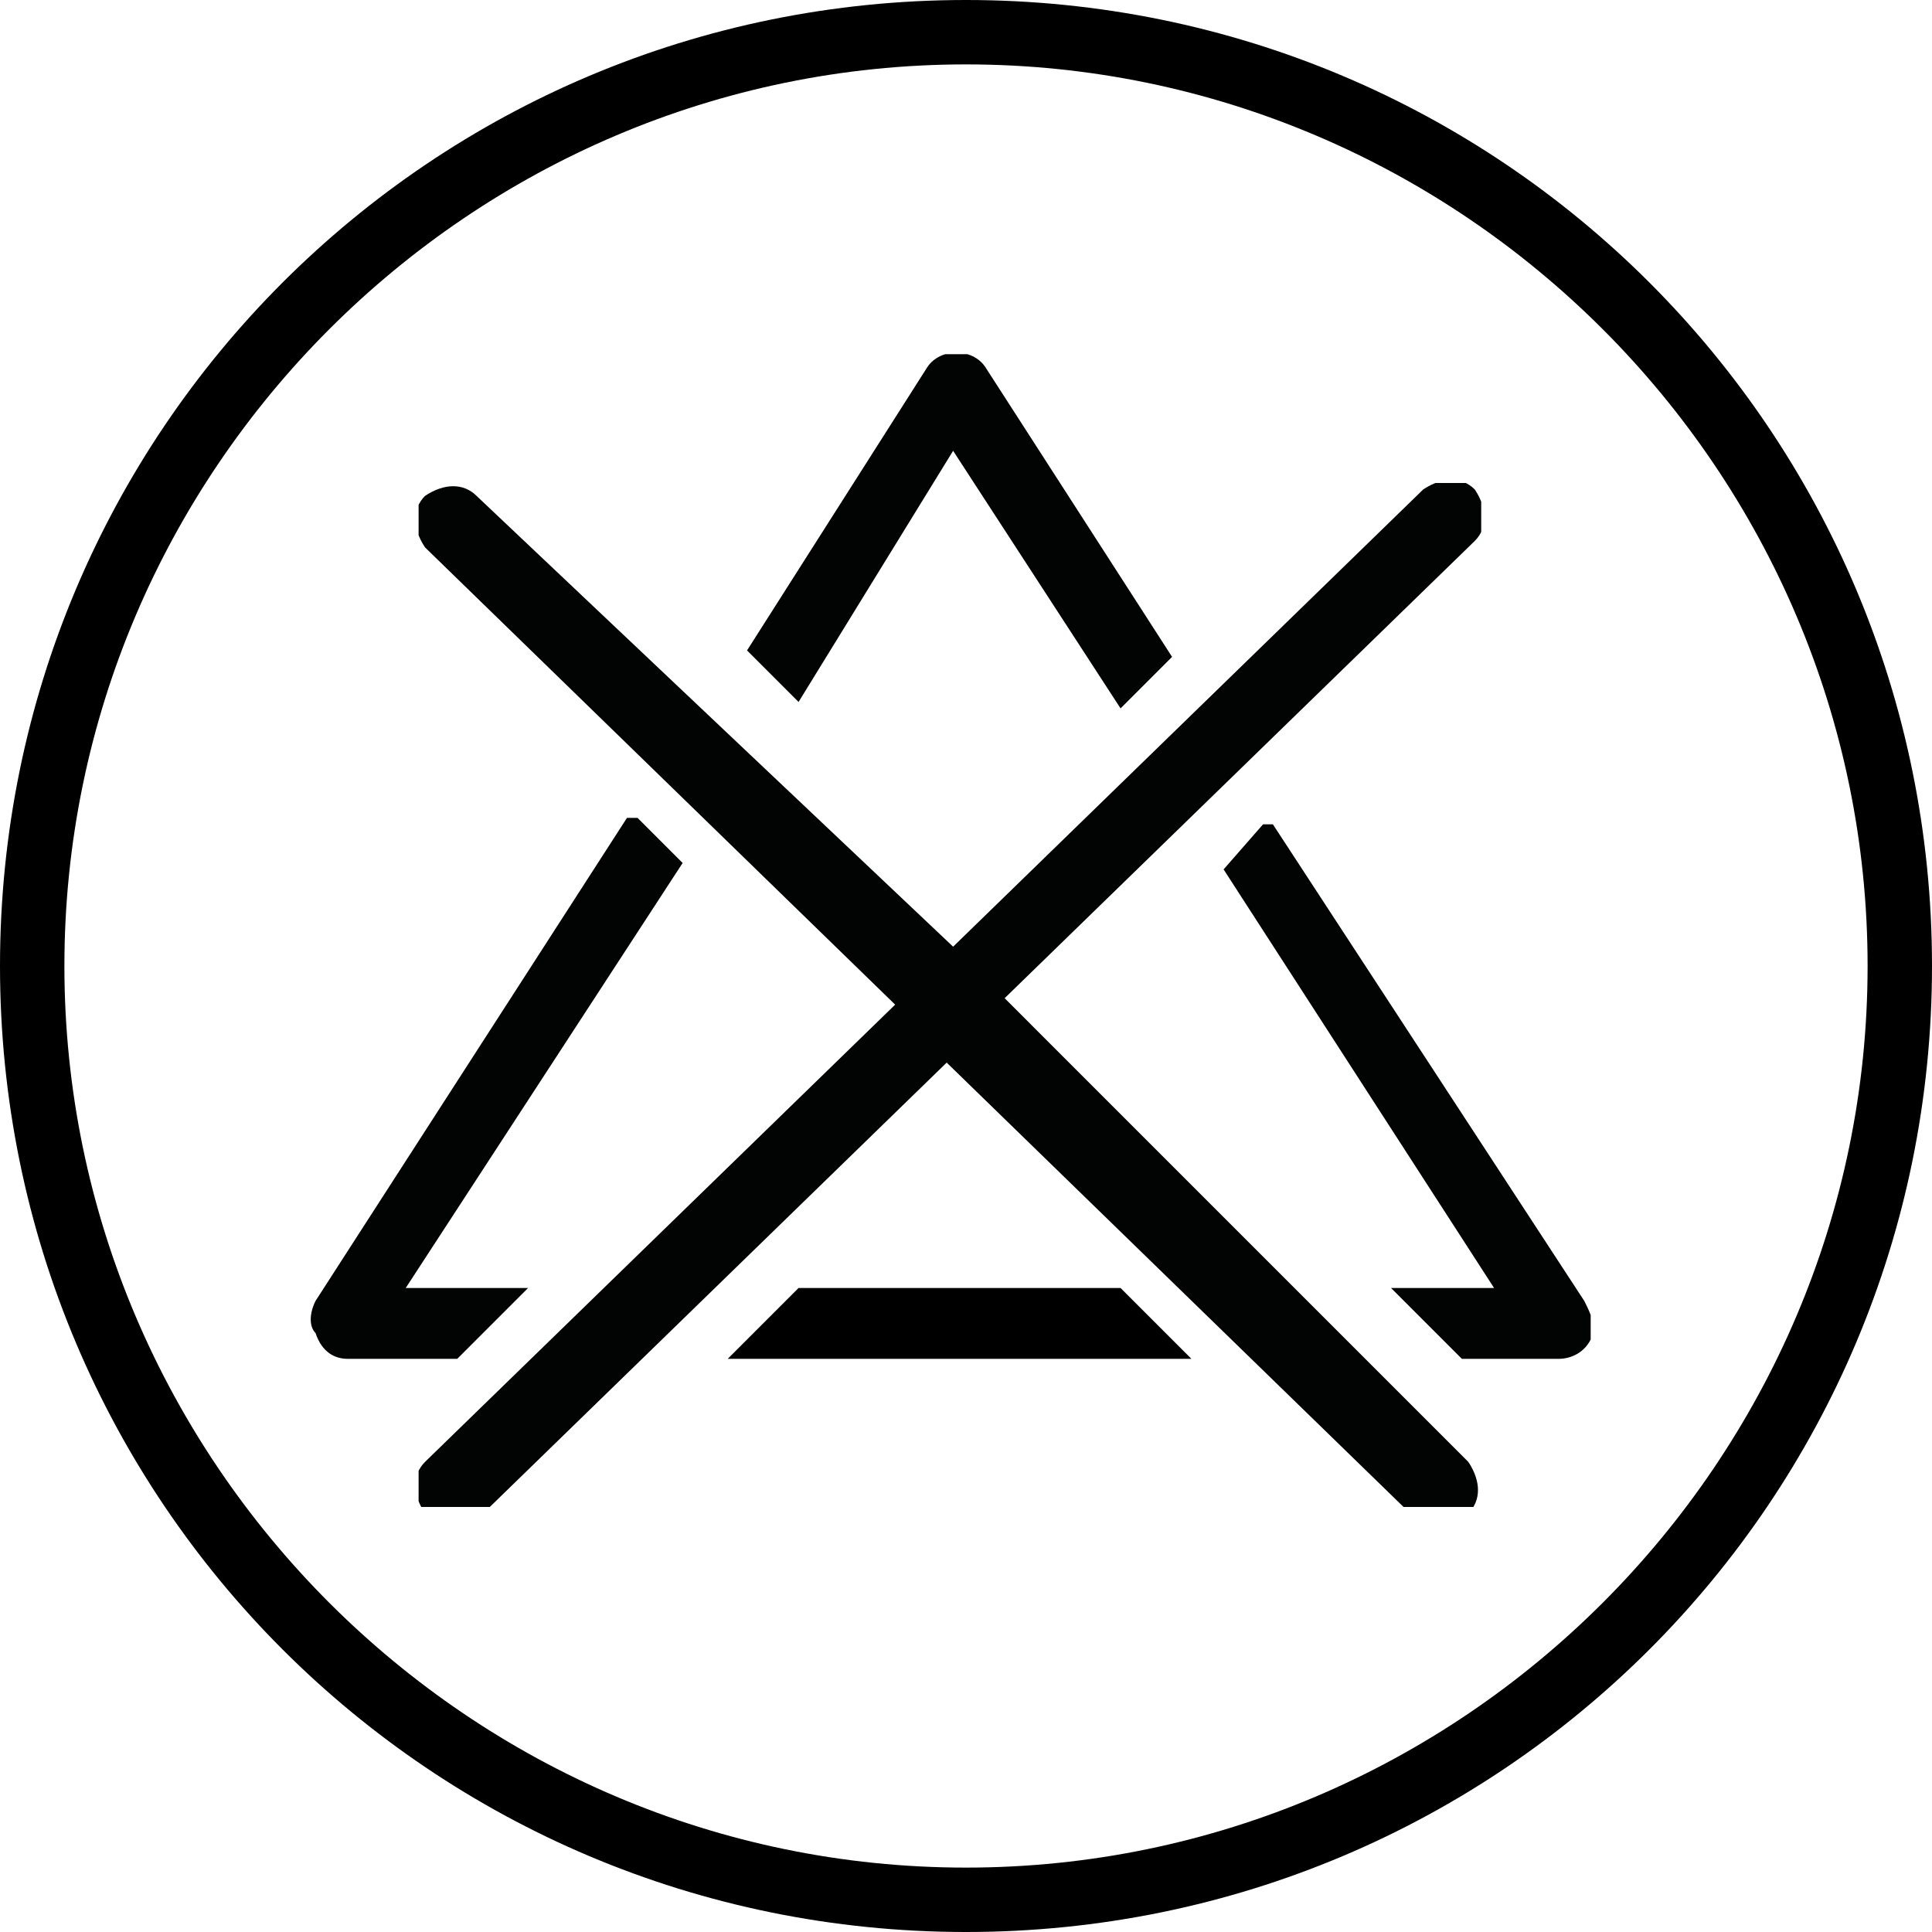 <?xml version="1.0" encoding="utf-8"?>
<!-- Generator: Adobe Illustrator 26.3.1, SVG Export Plug-In . SVG Version: 6.00 Build 0)  -->
<svg version="1.1" id="Livello_1" xmlns="http://www.w3.org/2000/svg" xmlns:xlink="http://www.w3.org/1999/xlink" x="0px" y="0px"
	 viewBox="0 0 30 30" style="enable-background:new 0 0 30 30;" xml:space="preserve">
<style type="text/css">
	.st0{clip-path:url(#SVGID_00000061462701278683689030000016060950657237770931_);enable-background:new    ;}
	.st1{fill-rule:evenodd;clip-rule:evenodd;}
	.st2{clip-path:url(#SVGID_00000025419469388422764780000018394386272408428430_);enable-background:new    ;}
	.st3{clip-path:url(#SVGID_00000166638858013509476240000012442761845132947100_);}
	.st4{clip-path:url(#SVGID_00000141419557030962018560000017866539371752268724_);}
	.st5{clip-path:url(#SVGID_00000152946077325301882800000016316257956364830364_);fill:#020303;}
	.st6{clip-path:url(#SVGID_00000120539454432097710850000009626846381461058979_);enable-background:new    ;}
	.st7{clip-path:url(#SVGID_00000067202089166939506800000003323132024710624173_);}
	.st8{clip-path:url(#SVGID_00000120533968006370213930000017459645921809126583_);}
	.st9{clip-path:url(#SVGID_00000044880688442060553350000003628432948876989086_);fill:#020303;}
	.st10{clip-path:url(#SVGID_00000044858116826078472040000011470198546999126714_);enable-background:new    ;}
	.st11{clip-path:url(#SVGID_00000142873406191423923350000000034122843123651729_);}
	.st12{clip-path:url(#SVGID_00000050630776709812922800000013801687083937977757_);}
	.st13{clip-path:url(#SVGID_00000124152954452251041780000015943485924168161213_);fill:#020303;}
	.st14{clip-path:url(#SVGID_00000067210323246896861230000002382712088096092062_);enable-background:new    ;}
	.st15{clip-path:url(#SVGID_00000000934893684245653120000017720879234596632749_);}
	.st16{clip-path:url(#SVGID_00000132778429457038366640000011784430688342706861_);}
	.st17{clip-path:url(#SVGID_00000030479111551337115510000007441914455727640216_);fill:#020303;}
</style>
<g>
	<g>
		<defs>
			<rect id="SVGID_1_" x="-945.5" y="-2567.3" width="1920" height="5165"/>
		</defs>
		<clipPath id="SVGID_00000117672064754432873750000009318869189201643652_">
			<use xlink:href="#SVGID_1_"  style="overflow:visible;"/>
		</clipPath>
	</g>
</g>
<g>
	<g>
		<defs>
			<rect id="SVGID_00000127759690174224113610000004998384679404215183_" x="-945.5" y="-2567.3" width="1920" height="5165"/>
		</defs>
		<clipPath id="SVGID_00000051366128957361597470000010338698890655313579_">
			<use xlink:href="#SVGID_00000127759690174224113610000004998384679404215183_"  style="overflow:visible;"/>
		</clipPath>
	</g>
</g>
<g>
	<g>
		<defs>
			<rect id="SVGID_00000137824342092940324170000002198473790733433269_" x="-945.5" y="-2567.3" width="1920" height="5165"/>
		</defs>
		<clipPath id="SVGID_00000107557315323369486860000004036994650939905426_">
			<use xlink:href="#SVGID_00000137824342092940324170000002198473790733433269_"  style="overflow:visible;"/>
		</clipPath>
	</g>
</g>
<g>
	<g>
		<defs>
			<rect id="SVGID_00000037694543539242733440000015857741603766423952_" x="-945.5" y="-2567.3" width="1920" height="5165"/>
		</defs>
		<clipPath id="SVGID_00000039121942134344085370000014511610850193353645_">
			<use xlink:href="#SVGID_00000037694543539242733440000015857741603766423952_"  style="overflow:visible;"/>
		</clipPath>
	</g>
</g>
<g>
	<g>
		<defs>
			<rect id="SVGID_00000091703701781163314540000005569335096226007711_" x="-945.5" y="-2567.3" width="1920" height="5165"/>
		</defs>
		<clipPath id="SVGID_00000177461757290818604460000012809778599316570251_">
			<use xlink:href="#SVGID_00000091703701781163314540000005569335096226007711_"  style="overflow:visible;"/>
		</clipPath>
	</g>
</g>
<g>
	<g>
		<defs>
			<rect id="SVGID_00000093856453606834779420000016510899308628023993_" x="-944.5" y="-2567.3" width="1920" height="5165"/>
		</defs>
		<clipPath id="SVGID_00000087386391518977170080000018426832944583258016_">
			<use xlink:href="#SVGID_00000093856453606834779420000016510899308628023993_"  style="overflow:visible;"/>
		</clipPath>
		<g style="clip-path:url(#SVGID_00000087386391518977170080000018426832944583258016_);enable-background:new    ;">
			<g>
				<defs>
					<rect id="SVGID_00000091012151931310273140000010060163712713267848_" x="-9.5" y="-10.3" width="50" height="50"/>
				</defs>
				<clipPath id="SVGID_00000051355529602756901750000001221678864454684816_">
					<use xlink:href="#SVGID_00000091012151931310273140000010060163712713267848_"  style="overflow:visible;"/>
				</clipPath>
			</g>
		</g>
	</g>
</g>
<g>
	<g>
		<defs>
			<rect id="SVGID_00000046313037506634856400000010842633282107606930_" x="-945.5" y="-2567.3" width="1920" height="5165"/>
		</defs>
		<clipPath id="SVGID_00000079478999331792721040000016689311682308292767_">
			<use xlink:href="#SVGID_00000046313037506634856400000010842633282107606930_"  style="overflow:visible;"/>
		</clipPath>
	</g>
</g>
<g>
	<path d="M15,1c7.7,0,14,6.3,14,14s-6.3,14-14,14S1,22.7,1,15S7.3,1,15,1 M15,0C6.7,0,0,6.7,0,15s6.7,15,15,15s15-6.7,15-15
		S23.3,0,15,0L15,0z"/>
</g>
<polygon class="st1" points="12.4,20 11.3,21.1 18.5,21.1 17.4,20 "/>
<g>
	<defs>
		<rect id="SVGID_00000112601918814584619740000003432090382232262784_" x="11.5" y="5.5" width="6.7" height="5.5"/>
	</defs>
	<clipPath id="SVGID_00000030477097483918895250000008899624510262920637_">
		<use xlink:href="#SVGID_00000112601918814584619740000003432090382232262784_"  style="overflow:visible;"/>
	</clipPath>
	<g style="clip-path:url(#SVGID_00000030477097483918895250000008899624510262920637_);enable-background:new    ;">
		<g>
			<defs>
				<rect id="SVGID_00000047026207471171412420000006705838889772642732_" x="10.8" y="5.4" width="8" height="6"/>
			</defs>
			<clipPath id="SVGID_00000101805757019333338690000008906351994669424009_">
				<use xlink:href="#SVGID_00000047026207471171412420000006705838889772642732_"  style="overflow:visible;"/>
			</clipPath>
			<g style="clip-path:url(#SVGID_00000101805757019333338690000008906351994669424009_);">
				<defs>
					<path id="SVGID_00000161630699996060454980000000551526691152194988_" d="M14.8,7l2.6,4l0.8-0.8l-2.9-4.5
						c-0.2-0.3-0.7-0.3-0.9,0l-2.8,4.4l0.8,0.8L14.8,7z"/>
				</defs>
				<clipPath id="SVGID_00000032633438944977538480000000191032032164199813_">
					<use xlink:href="#SVGID_00000161630699996060454980000000551526691152194988_"  style="overflow:visible;"/>
				</clipPath>
				<g style="clip-path:url(#SVGID_00000032633438944977538480000000191032032164199813_);">
					<defs>
						<rect id="SVGID_00000072966326148850392210000015261247977675037315_" x="10.8" y="5.4" width="8" height="6"/>
					</defs>
					<clipPath id="SVGID_00000140723262413460002190000015740187279327651219_">
						<use xlink:href="#SVGID_00000072966326148850392210000015261247977675037315_"  style="overflow:visible;"/>
					</clipPath>
					
						<rect x="6.5" y="0.5" style="clip-path:url(#SVGID_00000140723262413460002190000015740187279327651219_);fill:#020303;" width="16.7" height="15.5"/>
				</g>
			</g>
		</g>
	</g>
</g>
<g>
	<defs>
		<rect id="SVGID_00000023990069636311767470000016957671355154878632_" x="19" y="12.8" width="5.7" height="8.3"/>
	</defs>
	<clipPath id="SVGID_00000008135338250894510180000001415165780548257411_">
		<use xlink:href="#SVGID_00000023990069636311767470000016957671355154878632_"  style="overflow:visible;"/>
	</clipPath>
	<g style="clip-path:url(#SVGID_00000008135338250894510180000001415165780548257411_);enable-background:new    ;">
		<g>
			<defs>
				<rect id="SVGID_00000129893156962933550320000017621169675682787235_" x="18.8" y="12.4" width="6" height="9"/>
			</defs>
			<clipPath id="SVGID_00000149355470786594616510000003817785343302739391_">
				<use xlink:href="#SVGID_00000129893156962933550320000017621169675682787235_"  style="overflow:visible;"/>
			</clipPath>
			<g style="clip-path:url(#SVGID_00000149355470786594616510000003817785343302739391_);">
				<defs>
					<path id="SVGID_00000073721012811973476430000003273679596991315112_" d="M24.6,20.2l-4.9-7.5L19,13.5l4.2,6.5h-1.6l1.1,1.1
						h1.5c0.2,0,0.4-0.1,0.5-0.3C24.8,20.6,24.7,20.4,24.6,20.2"/>
				</defs>
				<clipPath id="SVGID_00000148628820383812918460000007758597420238863270_">
					<use xlink:href="#SVGID_00000073721012811973476430000003273679596991315112_"  style="overflow:visible;"/>
				</clipPath>
				<g style="clip-path:url(#SVGID_00000148628820383812918460000007758597420238863270_);">
					<defs>
						<rect id="SVGID_00000179635342293127496930000004459724529885814689_" x="18.8" y="12.4" width="6" height="9"/>
					</defs>
					<clipPath id="SVGID_00000085949901619384780080000005390459246531084725_">
						<use xlink:href="#SVGID_00000179635342293127496930000004459724529885814689_"  style="overflow:visible;"/>
					</clipPath>
					
						<rect x="14" y="7.8" style="clip-path:url(#SVGID_00000085949901619384780080000005390459246531084725_);fill:#020303;" width="15.7" height="18.3"/>
				</g>
			</g>
		</g>
	</g>
</g>
<g>
	<defs>
		<rect id="SVGID_00000061468134245977653390000009990339744654423735_" x="4.8" y="12.7" width="5.8" height="8.4"/>
	</defs>
	<clipPath id="SVGID_00000034794849320251310430000016297217049462513085_">
		<use xlink:href="#SVGID_00000061468134245977653390000009990339744654423735_"  style="overflow:visible;"/>
	</clipPath>
	<g style="clip-path:url(#SVGID_00000034794849320251310430000016297217049462513085_);enable-background:new    ;">
		<g>
			<defs>
				<rect id="SVGID_00000110435817399221032240000001753998850184218240_" x="3.8" y="12.4" width="7" height="9"/>
			</defs>
			<clipPath id="SVGID_00000106831131747423045600000009946833732470899082_">
				<use xlink:href="#SVGID_00000110435817399221032240000001753998850184218240_"  style="overflow:visible;"/>
			</clipPath>
			<g style="clip-path:url(#SVGID_00000106831131747423045600000009946833732470899082_);">
				<defs>
					<path id="SVGID_00000049930450103540788600000006006170465795506327_" d="M8.2,20H6.3l4.3-6.6l-0.8-0.8l-4.9,7.6
						c-0.1,0.2-0.1,0.4,0,0.5C5,21,5.2,21.1,5.4,21.1h1.7L8.2,20z"/>
				</defs>
				<clipPath id="SVGID_00000106870059368591984860000016224015672275972781_">
					<use xlink:href="#SVGID_00000049930450103540788600000006006170465795506327_"  style="overflow:visible;"/>
				</clipPath>
				<g style="clip-path:url(#SVGID_00000106870059368591984860000016224015672275972781_);">
					<defs>
						<rect id="SVGID_00000150812263994834815310000007400739463874079625_" x="3.8" y="12.4" width="7" height="9"/>
					</defs>
					<clipPath id="SVGID_00000094581577626849901700000011660212186286271147_">
						<use xlink:href="#SVGID_00000150812263994834815310000007400739463874079625_"  style="overflow:visible;"/>
					</clipPath>
					
						<rect x="-0.2" y="7.7" style="clip-path:url(#SVGID_00000094581577626849901700000011660212186286271147_);fill:#020303;" width="15.8" height="18.4"/>
				</g>
			</g>
		</g>
	</g>
</g>
<g>
	<defs>
		<rect id="SVGID_00000116212685561980603280000011224250991460749228_" x="6.5" y="7.5" width="16.5" height="15.9"/>
	</defs>
	<clipPath id="SVGID_00000177453257760201873760000013571471846848942269_">
		<use xlink:href="#SVGID_00000116212685561980603280000011224250991460749228_"  style="overflow:visible;"/>
	</clipPath>
	<g style="clip-path:url(#SVGID_00000177453257760201873760000013571471846848942269_);enable-background:new    ;">
		<g>
			<defs>
				<rect id="SVGID_00000128449921780220366340000015062574147965967001_" x="5.8" y="7.4" width="18" height="17"/>
			</defs>
			<clipPath id="SVGID_00000006695668342631530010000006445285416438027195_">
				<use xlink:href="#SVGID_00000128449921780220366340000015062574147965967001_"  style="overflow:visible;"/>
			</clipPath>
			<g style="clip-path:url(#SVGID_00000006695668342631530010000006445285416438027195_);">
				<defs>
					<path id="SVGID_00000018924090956524684110000006387193238684930950_" d="M15.6,15.5l7.3-7.1c0.2-0.2,0.2-0.5,0-0.8
						c-0.2-0.2-0.5-0.2-0.8,0l-7.3,7.1L7.4,7.7c-0.2-0.2-0.5-0.2-0.8,0c-0.2,0.2-0.2,0.5,0,0.8l7.3,7.1l-7.3,7.1
						c-0.2,0.2-0.2,0.5,0,0.8c0.1,0.1,0.2,0.2,0.4,0.2c0.1,0,0.3,0,0.4-0.1l7.3-7.1l7.3,7.1c0.1,0.1,0.2,0.1,0.4,0.1
						c0.1,0,0.3-0.1,0.4-0.2c0.2-0.2,0.2-0.5,0-0.8L15.6,15.5z"/>
				</defs>
				<clipPath id="SVGID_00000098215658179343423580000010049192832596289706_">
					<use xlink:href="#SVGID_00000018924090956524684110000006387193238684930950_"  style="overflow:visible;"/>
				</clipPath>
				<g style="clip-path:url(#SVGID_00000098215658179343423580000010049192832596289706_);">
					<defs>
						<rect id="SVGID_00000029733704451039841200000014853720409711120563_" x="5.8" y="7.4" width="18" height="17"/>
					</defs>
					<clipPath id="SVGID_00000070801428484456362880000004707680342056900740_">
						<use xlink:href="#SVGID_00000029733704451039841200000014853720409711120563_"  style="overflow:visible;"/>
					</clipPath>
					
						<rect x="1.5" y="2.5" style="clip-path:url(#SVGID_00000070801428484456362880000004707680342056900740_);fill:#020303;" width="26.5" height="25.9"/>
				</g>
			</g>
		</g>
	</g>
</g>
</svg>
